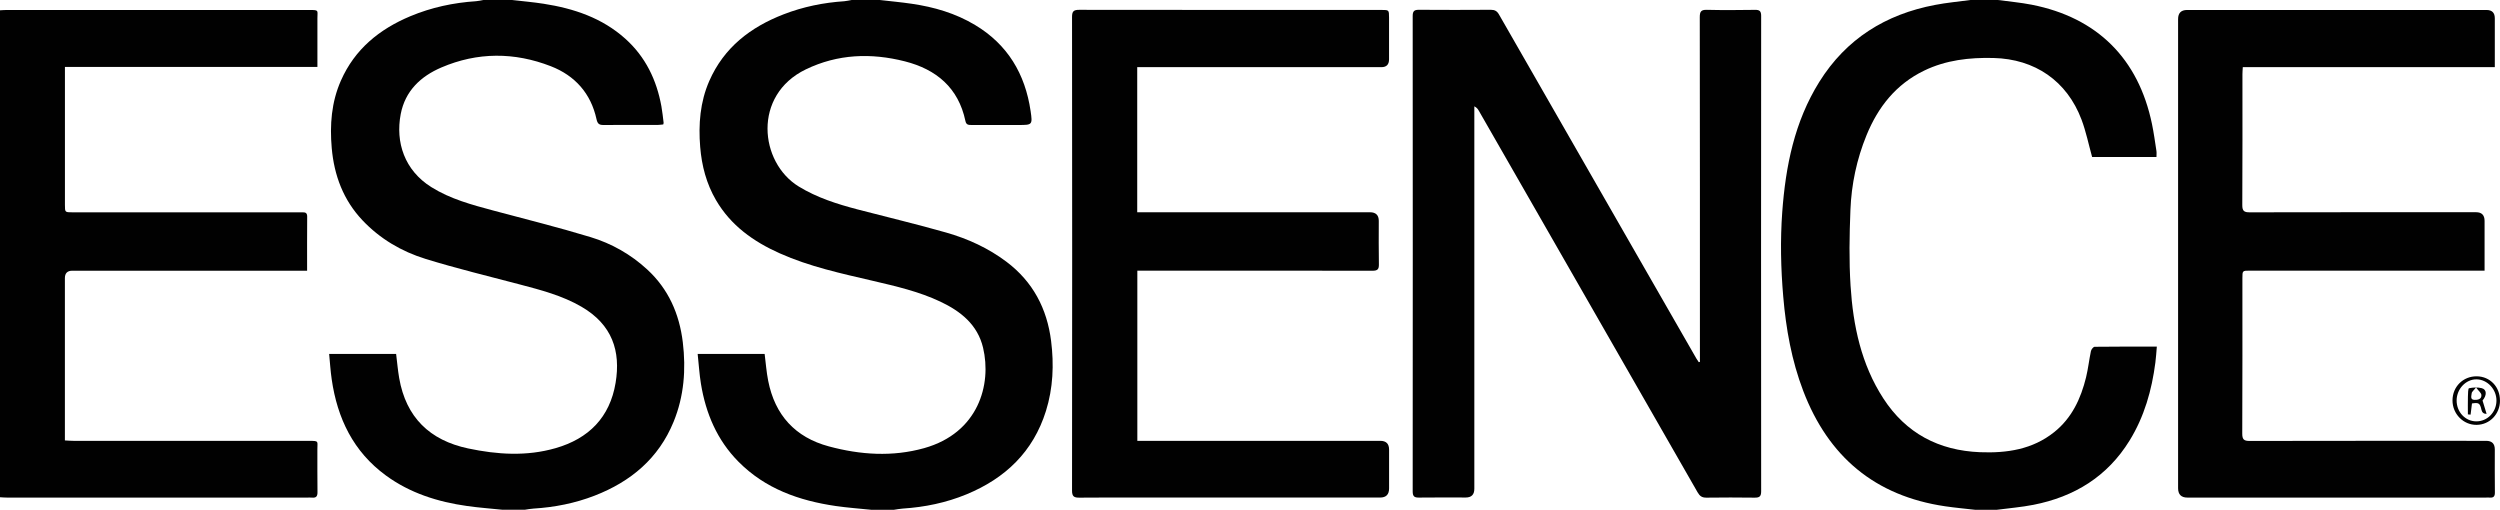 <?xml version="1.0" encoding="UTF-8"?>
<svg id="Layer_2" data-name="Layer 2" xmlns="http://www.w3.org/2000/svg" viewBox="0 0 684.21 139.51">
  <defs>
    <style>
      .cls-1 {
        fill: #010101;
      }
    </style>
  </defs>
  <g id="Layer_1-2" data-name="Layer 1">
    <g>
      <path class="cls-1" d="m238.36,139.51c-3.2-.33-6.42-.56-9.61-1.02-10.04-1.47-19.3-4.71-26.64-12.13-5.86-5.92-8.94-13.2-10.27-21.3-.44-2.66-.59-5.36-.9-8.19h18.33c.31,2.43.49,4.92.97,7.35,1.84,9.37,7.38,15.47,16.61,17.95,8.62,2.32,17.38,2.91,26.07.48,14.85-4.16,18.53-17.4,16.13-27.49-1.51-6.32-6.12-9.97-11.68-12.6-5.87-2.78-12.16-4.22-18.44-5.69-8.66-2.02-17.36-3.89-25.53-7.54-7.19-3.21-13.39-7.61-17.45-14.57-2.62-4.5-3.9-9.4-4.32-14.54-.5-6.19-.04-12.28,2.49-18.06,4.02-9.17,11.29-14.74,20.37-18.25,5.32-2.06,10.87-3.19,16.56-3.57.67-.05,1.33-.22,1.99-.33,2.61,0,5.21,0,7.82,0,2.89.33,5.79.6,8.66,1.02,6.12.89,11.99,2.6,17.34,5.81,8.93,5.35,13.71,13.41,15.2,23.55.56,3.81.46,3.82-3.33,3.82-4.27,0-8.55,0-12.82,0-.82,0-1.47-.01-1.69-1.1-1.92-9.09-7.96-14.13-16.58-16.32-9.23-2.34-18.34-2.03-27.1,2.2-14.6,7.05-12.7,25.48-1.93,32.06,5.01,3.06,10.48,4.79,16.07,6.26,8.09,2.12,16.24,4.04,24.28,6.34,5.92,1.69,11.51,4.24,16.49,7.99,7.24,5.45,11.11,12.82,12.22,21.68.81,6.46.55,12.89-1.41,19.16-3.5,11.18-11.14,18.44-21.76,22.82-5.57,2.3-11.42,3.5-17.43,3.89-.82.05-1.64.22-2.46.34h-6.26Z"/>
      <path class="cls-1" d="m140.14,0c2.89.34,5.79.58,8.66,1.03,8.25,1.29,15.98,3.86,22.34,9.57,5.54,4.97,8.57,11.29,9.88,18.52.27,1.48.41,2.99.6,4.48.01.1-.04.2-.1.46-.46.04-.96.12-1.46.13-4.95,0-9.9-.02-14.86.02-1.18.01-1.66-.3-1.94-1.58-1.54-7.06-5.89-11.94-12.51-14.51-9.96-3.87-20.06-3.89-29.94.34-5.66,2.42-9.92,6.41-11.14,12.77-1.47,7.69,1.02,15.37,8.38,19.98,5.24,3.28,11.12,4.84,17,6.42,8.88,2.37,17.81,4.6,26.6,7.27,5.76,1.75,11,4.72,15.48,8.85,5.83,5.37,8.8,12.16,9.74,19.9.9,7.45.35,14.78-2.52,21.79-4.1,10.02-11.71,16.37-21.61,20.21-5.37,2.08-10.97,3.19-16.72,3.54-.82.05-1.64.21-2.46.33h-5.94c-3.25-.34-6.52-.57-9.76-1.03-8.03-1.13-15.63-3.52-22.26-8.37-8.91-6.52-13.28-15.64-14.82-26.32-.33-2.26-.47-4.54-.7-6.94h18.33c.28,2.21.46,4.43.84,6.62,1.87,10.73,8.35,17.02,18.87,19.25,7.98,1.69,16.01,2.21,23.94-.08,9.04-2.6,14.85-8.41,16.42-17.88,1.44-8.67-.92-15.93-9.34-20.82-5.28-3.07-11.12-4.58-16.96-6.12-8.59-2.27-17.23-4.35-25.71-6.97-6.57-2.03-12.48-5.5-17.28-10.58-5.22-5.53-7.74-12.26-8.4-19.73-.56-6.34-.1-12.59,2.52-18.51,3.79-8.59,10.52-14.05,18.99-17.6,5.76-2.41,11.79-3.7,18.01-4.11.67-.04,1.33-.22,1.99-.33,2.61,0,5.21,0,7.82,0Z"/>
      <path class="cls-1" d="m0,2.82c.62-.03,1.25-.09,1.87-.09,27.58,0,55.16,0,82.74,0,2.79,0,2.25.06,2.26,2.28.02,4.37,0,8.75,0,13.3H17.77c0,.76,0,1.36,0,1.96,0,11.94,0,23.88,0,35.82,0,2.01,0,2.02,2.07,2.02,20.49,0,40.98,0,61.46,0,.52,0,1.04.02,1.56,0,.82-.03,1.21.25,1.21,1.17-.04,4.85-.02,9.69-.02,14.81-.71,0-1.36,0-2.01,0-20.75,0-41.5,0-62.25,0q-2.03,0-2.03,2.04c0,14.18,0,28.36,0,42.54v1.87c.95.05,1.76.12,2.57.12,21.43,0,42.85,0,64.28,0,2.79,0,2.23.07,2.25,2.29.03,3.91-.04,7.82.03,11.73.02,1.19-.38,1.62-1.52,1.51-.46-.05-.94,0-1.41,0-27.27,0-54.53,0-81.8,0-.73,0-1.45-.06-2.18-.1,0-44.42,0-88.84,0-133.26Z"/>
      <path class="cls-1" d="m546.79,0c3.09.42,6.2.69,9.26,1.29,17.91,3.52,29.2,14.74,32.91,32.64.51,2.44.84,4.92,1.22,7.38.08.51.01,1.03.01,1.66h-17.61c-.96-3.45-1.66-6.93-2.89-10.21-4-10.62-12.77-16.62-24.11-16.89-6.59-.16-13,.56-19,3.47-7.67,3.72-12.58,9.93-15.74,17.66-2.68,6.56-4.14,13.44-4.41,20.49-.27,6.91-.4,13.86.04,20.75.69,10.89,2.91,21.47,8.98,30.82,6.2,9.54,15.18,14.25,26.45,14.7,7.33.29,14.36-.74,20.32-5.51,4.82-3.86,7.27-9.15,8.7-14.98.58-2.37.83-4.81,1.34-7.2.1-.46.66-1.16,1.01-1.16,5.57-.07,11.14-.05,17.02-.05-.14,1.54-.21,2.96-.4,4.37-.98,7.56-3.02,14.78-7.05,21.32-6.08,9.88-15.12,15.41-26.32,17.61-3.3.65-6.69.92-10.03,1.36h-5.94c-2.73-.31-5.48-.56-8.2-.96-19.2-2.82-31.96-13.58-38.83-31.56-3.18-8.32-4.73-17-5.48-25.85-.66-7.7-.83-15.4-.27-23.1.92-12.58,3.35-24.76,10.15-35.65,7.36-11.79,18.17-18.49,31.66-21.05C532.78.73,536.04.44,539.29,0c2.5,0,5,0,7.51,0Z"/>
      <path class="cls-1" d="m465.24,99.08v-1.77c0-30.86.01-61.72-.04-92.59,0-1.56.35-2.07,1.96-2.03,4.38.11,8.76.07,13.14.01,1.25-.02,1.7.31,1.7,1.66-.03,43.37-.04,86.75,0,130.12,0,1.46-.53,1.73-1.81,1.72-4.38-.06-8.76-.06-13.14,0-1.22.02-1.85-.42-2.44-1.45-15.63-27.3-31.28-54.57-46.93-81.86-4.33-7.54-8.65-15.09-12.98-22.63-.24-.43-.54-.82-1.2-1.16,0,.64,0,1.28,0,1.92,0,34.25,0,68.5,0,102.75q0,2.39-2.35,2.39c-4.27,0-8.55-.04-12.82.02-1.27.02-1.7-.36-1.7-1.68.03-43.37.03-86.75,0-130.12,0-1.29.39-1.71,1.68-1.7,6.57.05,13.14.04,19.71,0,1.06,0,1.68.33,2.22,1.27,12.55,21.92,25.12,43.82,37.7,65.72,5.44,9.48,10.89,18.97,16.33,28.45.2.34.44.66.65.99.11-.02.21-.04.32-.06Z"/>
      <path class="cls-1" d="m311.24,18.37v39.72c.85,0,1.62,0,2.39,0,20.43,0,40.87,0,61.3,0q2.42,0,2.42,2.37c0,3.96-.05,7.92.03,11.88.03,1.36-.37,1.76-1.77,1.76-20.75-.04-41.49-.03-62.24-.03-.66,0-1.33,0-2.1,0v46.58h2.37c21.37,0,42.74,0,64.12,0q2.4,0,2.41,2.39c0,3.54,0,7.09,0,10.63q0,2.5-2.45,2.5c-21.16,0-42.33,0-63.49,0-6.26,0-12.51-.04-18.77.03-1.49.02-2.07-.29-2.06-1.96.05-43.21.05-86.42,0-129.64,0-1.54.49-1.91,1.96-1.91,27.57.04,55.15.03,82.72.03,2.07,0,2.07.01,2.08,2.09,0,3.81,0,7.61,0,11.42q0,2.15-2.09,2.15c-21.58,0-43.16,0-64.74,0-.66,0-1.33,0-2.09,0Z"/>
      <path class="cls-1" d="m682.8,18.37h-68.98c-.04.73-.1,1.33-.1,1.94,0,11.94.03,23.88-.04,35.81-.01,1.63.51,2,2.04,1.99,20.64-.04,41.29-.03,61.93-.03q2.34,0,2.34,2.38c0,3.91,0,7.82,0,11.73v1.88c-.82,0-1.48,0-2.14,0-20.7,0-41.39,0-62.09,0-2.04,0-2.05,0-2.05,2.06,0,14.18.03,28.36-.04,42.54,0,1.6.46,2.02,2.02,2.01,21.58-.05,43.16-.03,64.74-.03q2.36,0,2.36,2.36c0,3.91-.03,7.82.02,11.73.02,1.1-.35,1.54-1.43,1.44-.36-.03-.73,0-1.09,0-27.21,0-54.42,0-81.63,0q-2.54,0-2.55-2.56c0-42.8,0-85.6,0-128.39q0-2.49,2.45-2.5c27.32,0,54.63,0,81.95,0q2.28,0,2.28,2.28c0,4.37,0,8.75,0,13.37Z"/>
      <path class="cls-1" d="m684.21,109.63c-.01,3.71-2.82,6.62-6.42,6.65-3.62.03-6.59-2.99-6.58-6.7.01-3.75,2.9-6.62,6.63-6.59,3.64.03,6.38,2.89,6.36,6.65Zm-6.51,5.69c3.02.03,5.48-2.46,5.54-5.6.06-3.14-2.48-5.88-5.47-5.9-2.91-.02-5.4,2.61-5.43,5.74-.03,3.18,2.34,5.73,5.35,5.76Z"/>
      <path class="cls-1" d="m679.44,109.64c.38,1.26.74,2.43,1.1,3.63q-1.15.02-1.4-1.1c-.41-1.83-.72-2.05-2.6-1.75-.12,1.01-.25,2.03-.38,3.06-.25-.02-.49-.04-.74-.07,0-1.62-.03-3.23.01-4.85.02-.8.04-2.24.29-2.3,1.13-.24,2.4-.31,3.5-.02,1.42.38,1.41,1.95.21,3.38Zm-1.79-3.58c-.62.78-1.16,1.16-1.19,1.58-.05.65-.51,1.76.76,1.8.87.03,1.97-.16,1.9-1.33-.04-.58-.76-1.11-1.46-2.05Z"/>
    </g>
  </g>
</svg>